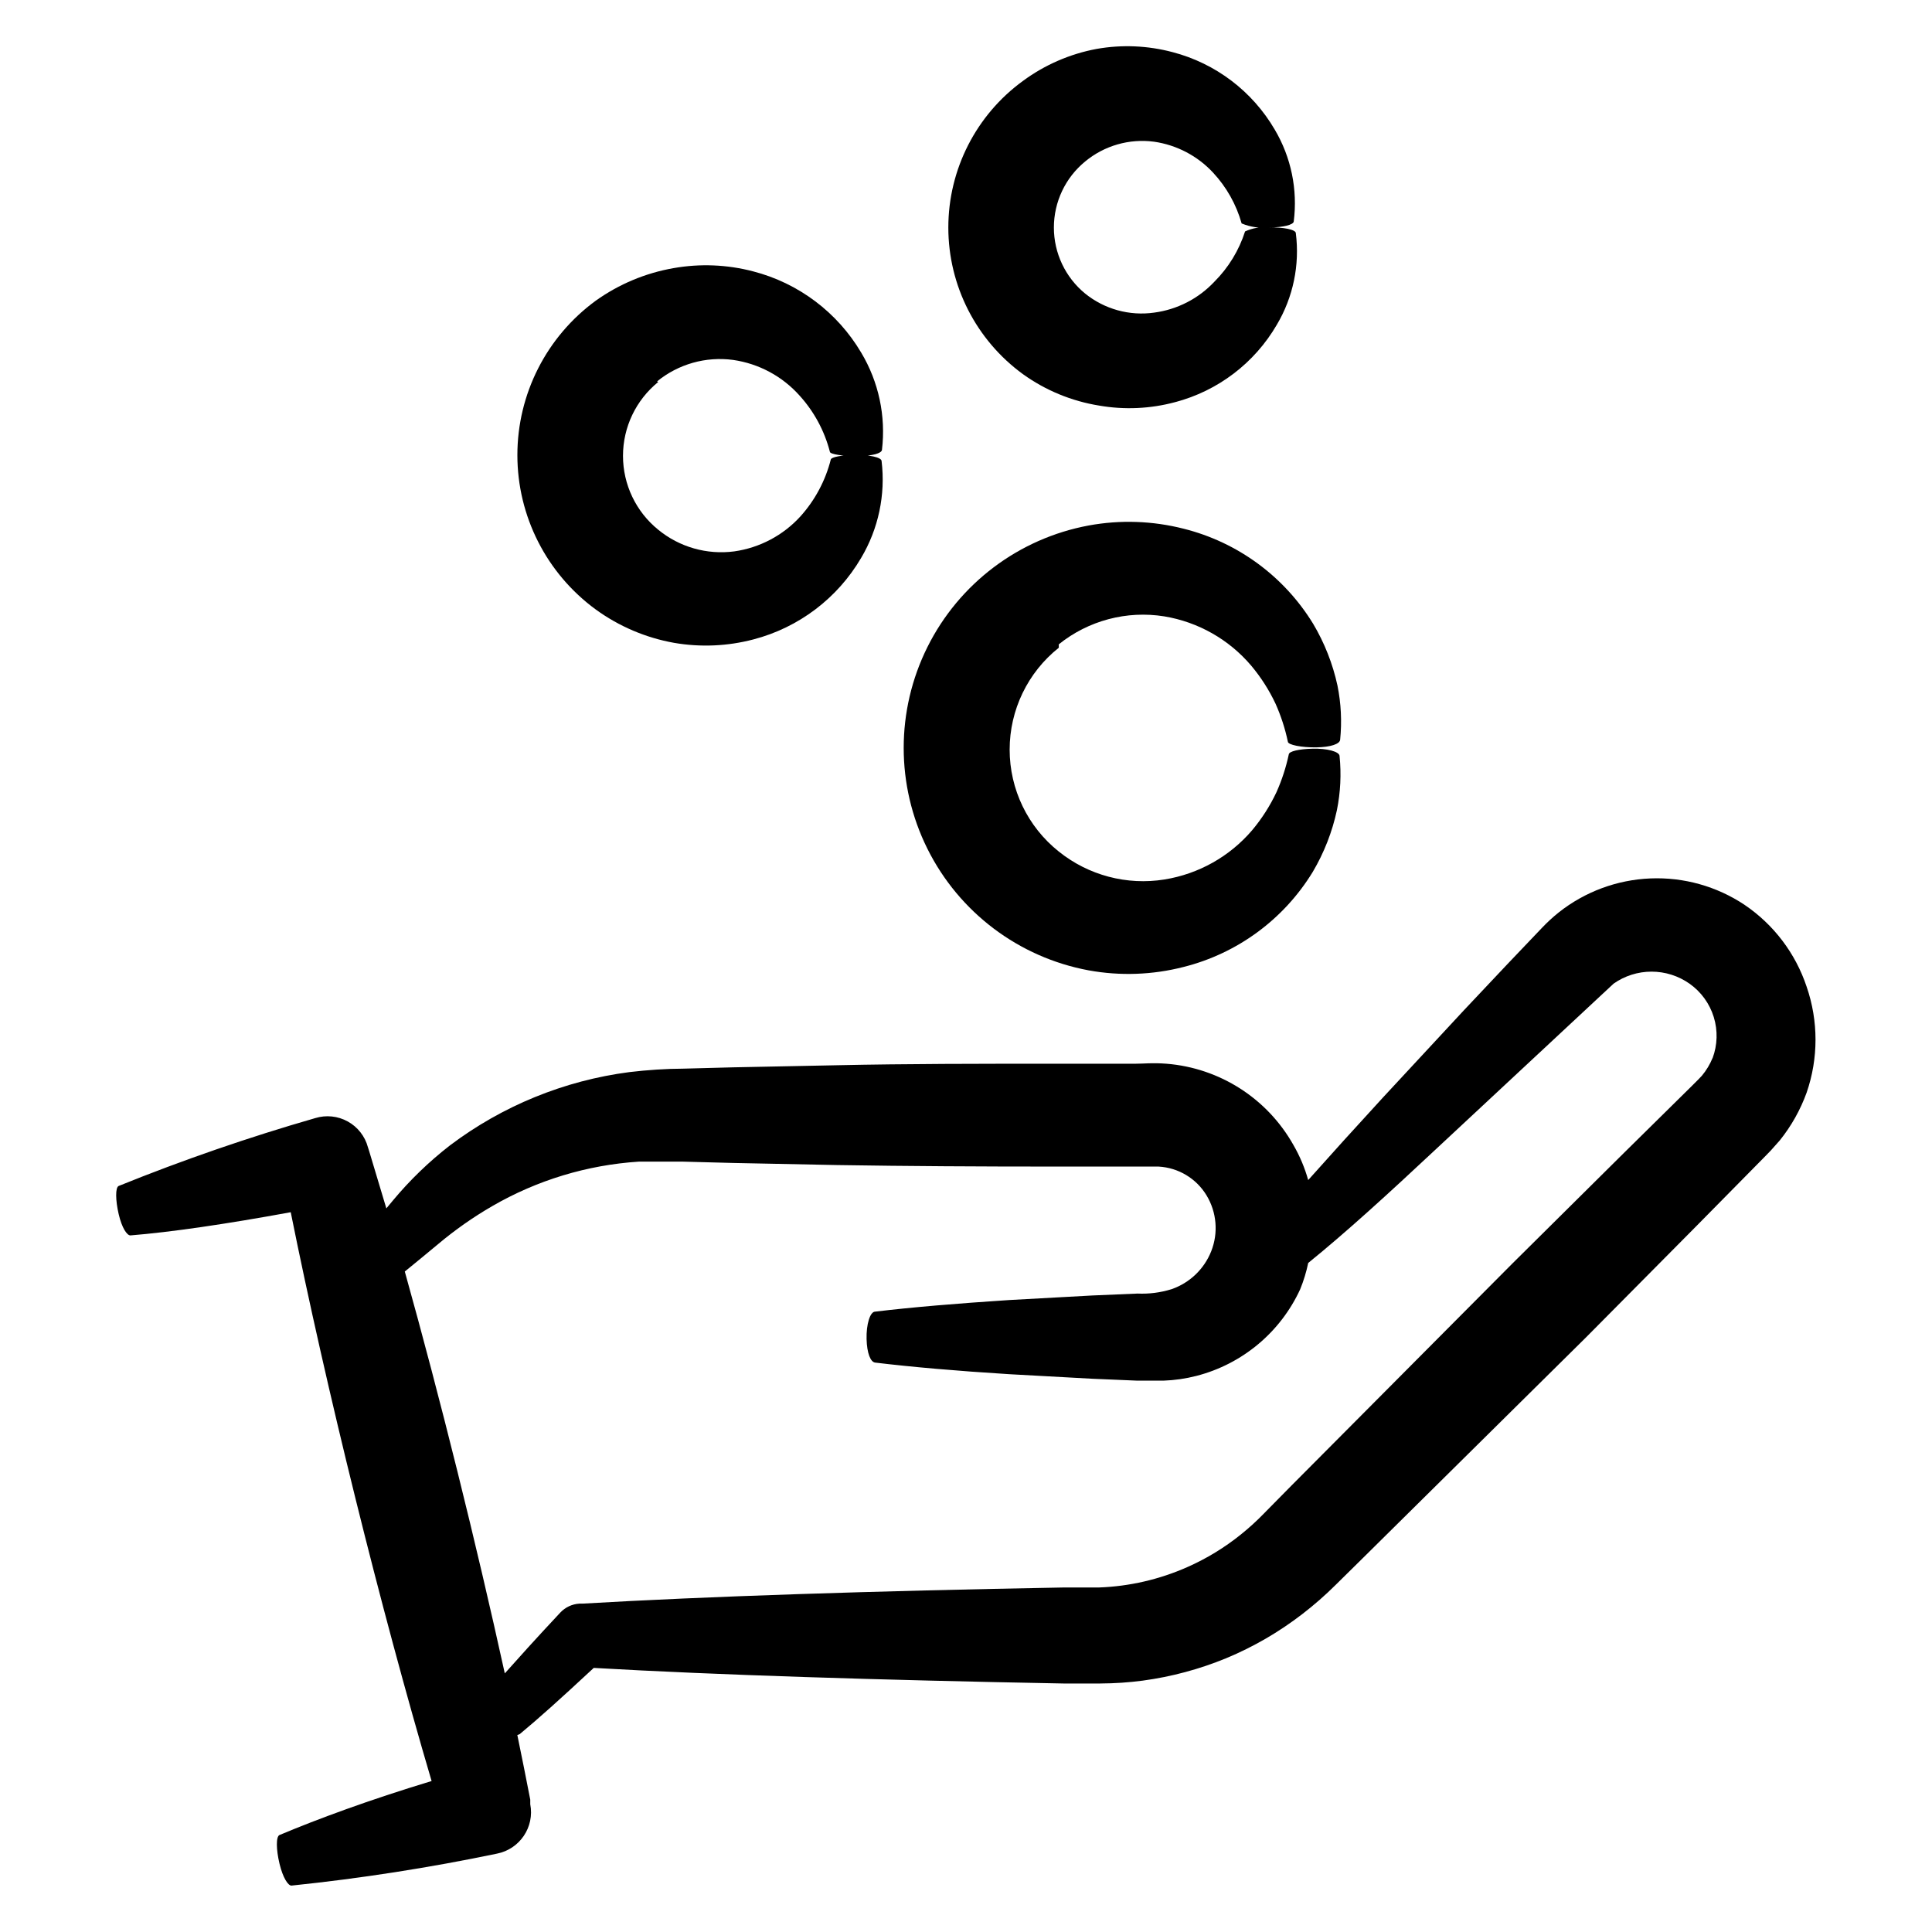 <?xml version="1.0" encoding="UTF-8"?>
<!-- Uploaded to: ICON Repo, www.svgrepo.com, Generator: ICON Repo Mixer Tools -->
<svg fill="#000000" width="800px" height="800px" version="1.1" viewBox="144 144 512 512" xmlns="http://www.w3.org/2000/svg">
 <g>
  <path d="m606.31 383.78c-7.367-4.906-16.098-7.352-24.938-6.988-8.844 0.363-17.344 3.512-24.285 9.004-1.57 1.258-3.051 2.621-4.434 4.078l-3.074 3.223-6.047 6.348-11.637 12.344-21.41 23.074c-7.188 7.828-13.789 15.117-19.801 21.867-0.914-3.258-2.234-6.391-3.93-9.32-6.926-12.312-19.52-20.375-33.602-21.512-3.981-0.301-5.742 0-8.262 0h-21.766c-19.348 0-38.641 0-57.383 0.402l-27.559 0.555-13.301 0.352c-4.082 0-9.473 0.352-14.055 0.906h-0.004c-17.289 2.242-33.695 8.945-47.609 19.449-5.551 4.309-10.621 9.207-15.113 14.609l-1.715 2.066c-1.512-5.039-3.023-10.078-4.535-15.113l-0.352-1.109c-0.781-2.902-2.711-5.363-5.344-6.816-2.629-1.453-5.738-1.773-8.613-0.891-17.664 5.086-35.051 11.09-52.094 17.984-0.906 0.402-0.855 3.777 0 7.457 0.855 3.68 2.215 5.691 3.125 5.644 10.629-0.855 25.191-2.973 42.473-6.144 9.371 46.602 23.832 105.04 37.332 150.74-16.625 5.039-30.23 10.078-40.305 14.309-0.957 0.402-0.906 3.828 0 7.609 0.906 3.777 2.316 5.894 3.223 5.793v-0.004c18.27-1.891 36.43-4.719 54.41-8.465 6.047-1.191 9.988-7.051 8.816-13.098v-1.211c-1.059-5.492-2.215-11.234-3.426-17.129 0.23-0.051 0.453-0.133 0.656-0.25 5.039-4.18 10.328-8.918 19.598-17.531 32.293 1.863 75.57 3.223 124.54 4.133h9.723v-0.004c3.758-0.016 7.512-0.266 11.234-0.758 7.598-1.027 15.031-3.023 22.117-5.941 7.203-2.996 13.98-6.926 20.152-11.691 3.117-2.394 6.078-4.988 8.867-7.758l7.254-7.152 59.047-58.395 29.172-29.422 14.359-14.559 3.578-3.629 1.863-1.914 2.418-2.719c3.047-3.797 5.445-8.07 7.102-12.648 3.137-9.09 3.137-18.969 0-28.062-2.949-8.852-8.738-16.488-16.473-21.711zm-8.465 40.605c-0.695 1.695-1.648 3.277-2.82 4.684l-0.957 1.008-1.664 1.664-3.629 3.578-14.559 14.359-29.422 29.172-58.594 58.891-7.152 7.254v0.004c-1.961 2.027-4.047 3.926-6.246 5.691-4.297 3.453-9.02 6.332-14.059 8.566-7.406 3.297-15.375 5.144-23.477 5.441h-9.27c-50.383 0.906-95.07 2.367-127.66 4.281h-0.809c-1.918 0.121-3.723 0.965-5.039 2.367-6.602 7.055-11.082 12.043-14.711 16.121-7.559-34.41-17.027-72.598-26.5-106.5 2.769-2.266 5.691-4.637 8.816-7.254 4.484-3.773 9.289-7.144 14.359-10.078 11.863-6.871 25.16-10.906 38.844-11.789h11.688l13.301 0.352 27.559 0.555c18.742 0.301 38.039 0.402 57.383 0.402h27.859l0.004 0.004c5.207 0.301 9.938 3.144 12.645 7.606 2.711 4.469 3.176 9.949 1.258 14.812-1.867 4.734-5.715 8.414-10.527 10.074-2.918 0.906-5.969 1.297-9.02 1.16l-11.941 0.504-22.066 1.211c-13.855 0.906-25.895 1.914-35.52 3.074-1.359 0-2.367 3.426-2.266 7.254 0.102 3.828 1.059 6.098 2.266 6.246 9.621 1.16 21.664 2.215 35.52 3.074l22.066 1.211 11.941 0.504h6.902v-0.004c2.941-0.102 5.867-0.523 8.715-1.258 12.16-3.129 22.266-11.566 27.508-22.977 0.914-2.246 1.625-4.574 2.117-6.949 10.078-8.164 21.109-18.238 33.656-29.977l47.258-44.031v-0.004c2.945-2.078 6.465-3.195 10.074-3.195s7.129 1.117 10.078 3.195c3.055 2.156 5.309 5.266 6.41 8.836 1.102 3.574 0.992 7.41-0.316 10.914z"/>
  <path d="m424.59 314.75c7.852-6.312 18.012-9.004 27.961-7.406 8.977 1.492 17.133 6.113 23.023 13.051 2.574 3.066 4.742 6.453 6.449 10.074 1.445 3.234 2.543 6.609 3.273 10.078 0 0.855 3.629 1.562 7.508 1.512 3.879-0.051 6.246-0.906 6.348-2.016 0.484-4.797 0.246-9.637-0.707-14.359-1.254-5.769-3.43-11.301-6.449-16.375-7.691-12.566-20.012-21.613-34.309-25.191-8.234-2.102-16.828-2.394-25.188-0.855-18.504 3.438-34.32 15.359-42.715 32.199-8.395 16.844-8.395 36.648 0 53.492 8.395 16.84 24.211 28.766 42.715 32.199 8.363 1.523 16.957 1.215 25.188-0.906 14.266-3.59 26.547-12.637 34.211-25.191 3-5.074 5.16-10.605 6.398-16.371 0.949-4.707 1.188-9.531 0.703-14.309 0-1.211-3.375-2.066-7.152-1.965-3.777 0.102-6.144 0.707-6.297 1.461-0.734 3.465-1.832 6.84-3.277 10.074-1.707 3.621-3.875 7.008-6.449 10.078-5.949 6.965-14.18 11.59-23.223 13.047-9.965 1.605-20.145-1.086-28.012-7.406-8.23-6.547-13.023-16.488-13.023-27.004 0-10.516 4.793-20.457 13.023-27.004z"/>
  <path d="m318.13 245.08c5.641-4.606 12.938-6.668 20.152-5.695 6.812 0.977 13.059 4.332 17.633 9.473 3.836 4.234 6.586 9.332 8.012 14.863 0 0.656 3.578 1.211 7.457 1.16 3.879-0.051 6.246-0.754 6.348-1.664 1.062-8.953-0.867-18.008-5.492-25.746-6.32-10.703-16.633-18.457-28.668-21.562-6.875-1.801-14.059-2.09-21.059-0.855-7.426 1.293-14.469 4.238-20.605 8.613-13.07 9.543-20.797 24.754-20.797 40.938 0 16.18 7.727 31.391 20.797 40.934 6.148 4.461 13.227 7.477 20.707 8.816 7.004 1.215 14.188 0.906 21.059-0.906 11.988-3.129 22.242-10.883 28.516-21.562 4.606-7.731 6.519-16.766 5.441-25.695 0-1.008-3.375-1.715-7.152-1.613-3.426 0-6.098 0.555-6.297 1.16h-0.004c-1.418 5.617-4.184 10.805-8.059 15.113-4.59 5.035-10.789 8.312-17.531 9.27-7.223 0.953-14.52-1.125-20.152-5.742-5.906-4.785-9.336-11.977-9.336-19.574 0-7.598 3.43-14.789 9.336-19.574z"/>
  <path d="m449.82 181.55c6.012 0.863 11.543 3.762 15.668 8.211 3.555 3.82 6.144 8.434 7.559 13.453 2.356 0.977 4.922 1.34 7.457 1.059 3.527 0 6.246-0.707 6.348-1.562 1.082-8.461-0.688-17.043-5.039-24.383-5.938-10.16-15.668-17.535-27.055-20.508-6.574-1.75-13.453-2.043-20.152-0.855-7.055 1.316-13.719 4.211-19.496 8.465-12.434 9.043-19.793 23.492-19.793 38.867s7.359 29.824 19.793 38.871c5.984 4.293 12.883 7.137 20.152 8.312 6.703 1.168 13.582 0.859 20.152-0.906 11.352-2.984 21.051-10.363 26.953-20.508 4.34-7.305 6.113-15.852 5.039-24.281 0-0.957-3.375-1.613-7.152-1.512h-0.004c-2.156-0.215-4.328 0.152-6.297 1.059-1.605 5.016-4.387 9.574-8.109 13.301-4.215 4.5-9.859 7.402-15.973 8.211-6.531 0.93-13.152-0.895-18.289-5.039-5.25-4.297-8.293-10.723-8.293-17.508 0-6.785 3.043-13.211 8.293-17.508 5.086-4.207 11.695-6.106 18.238-5.238z"/>
 </g>
</svg>